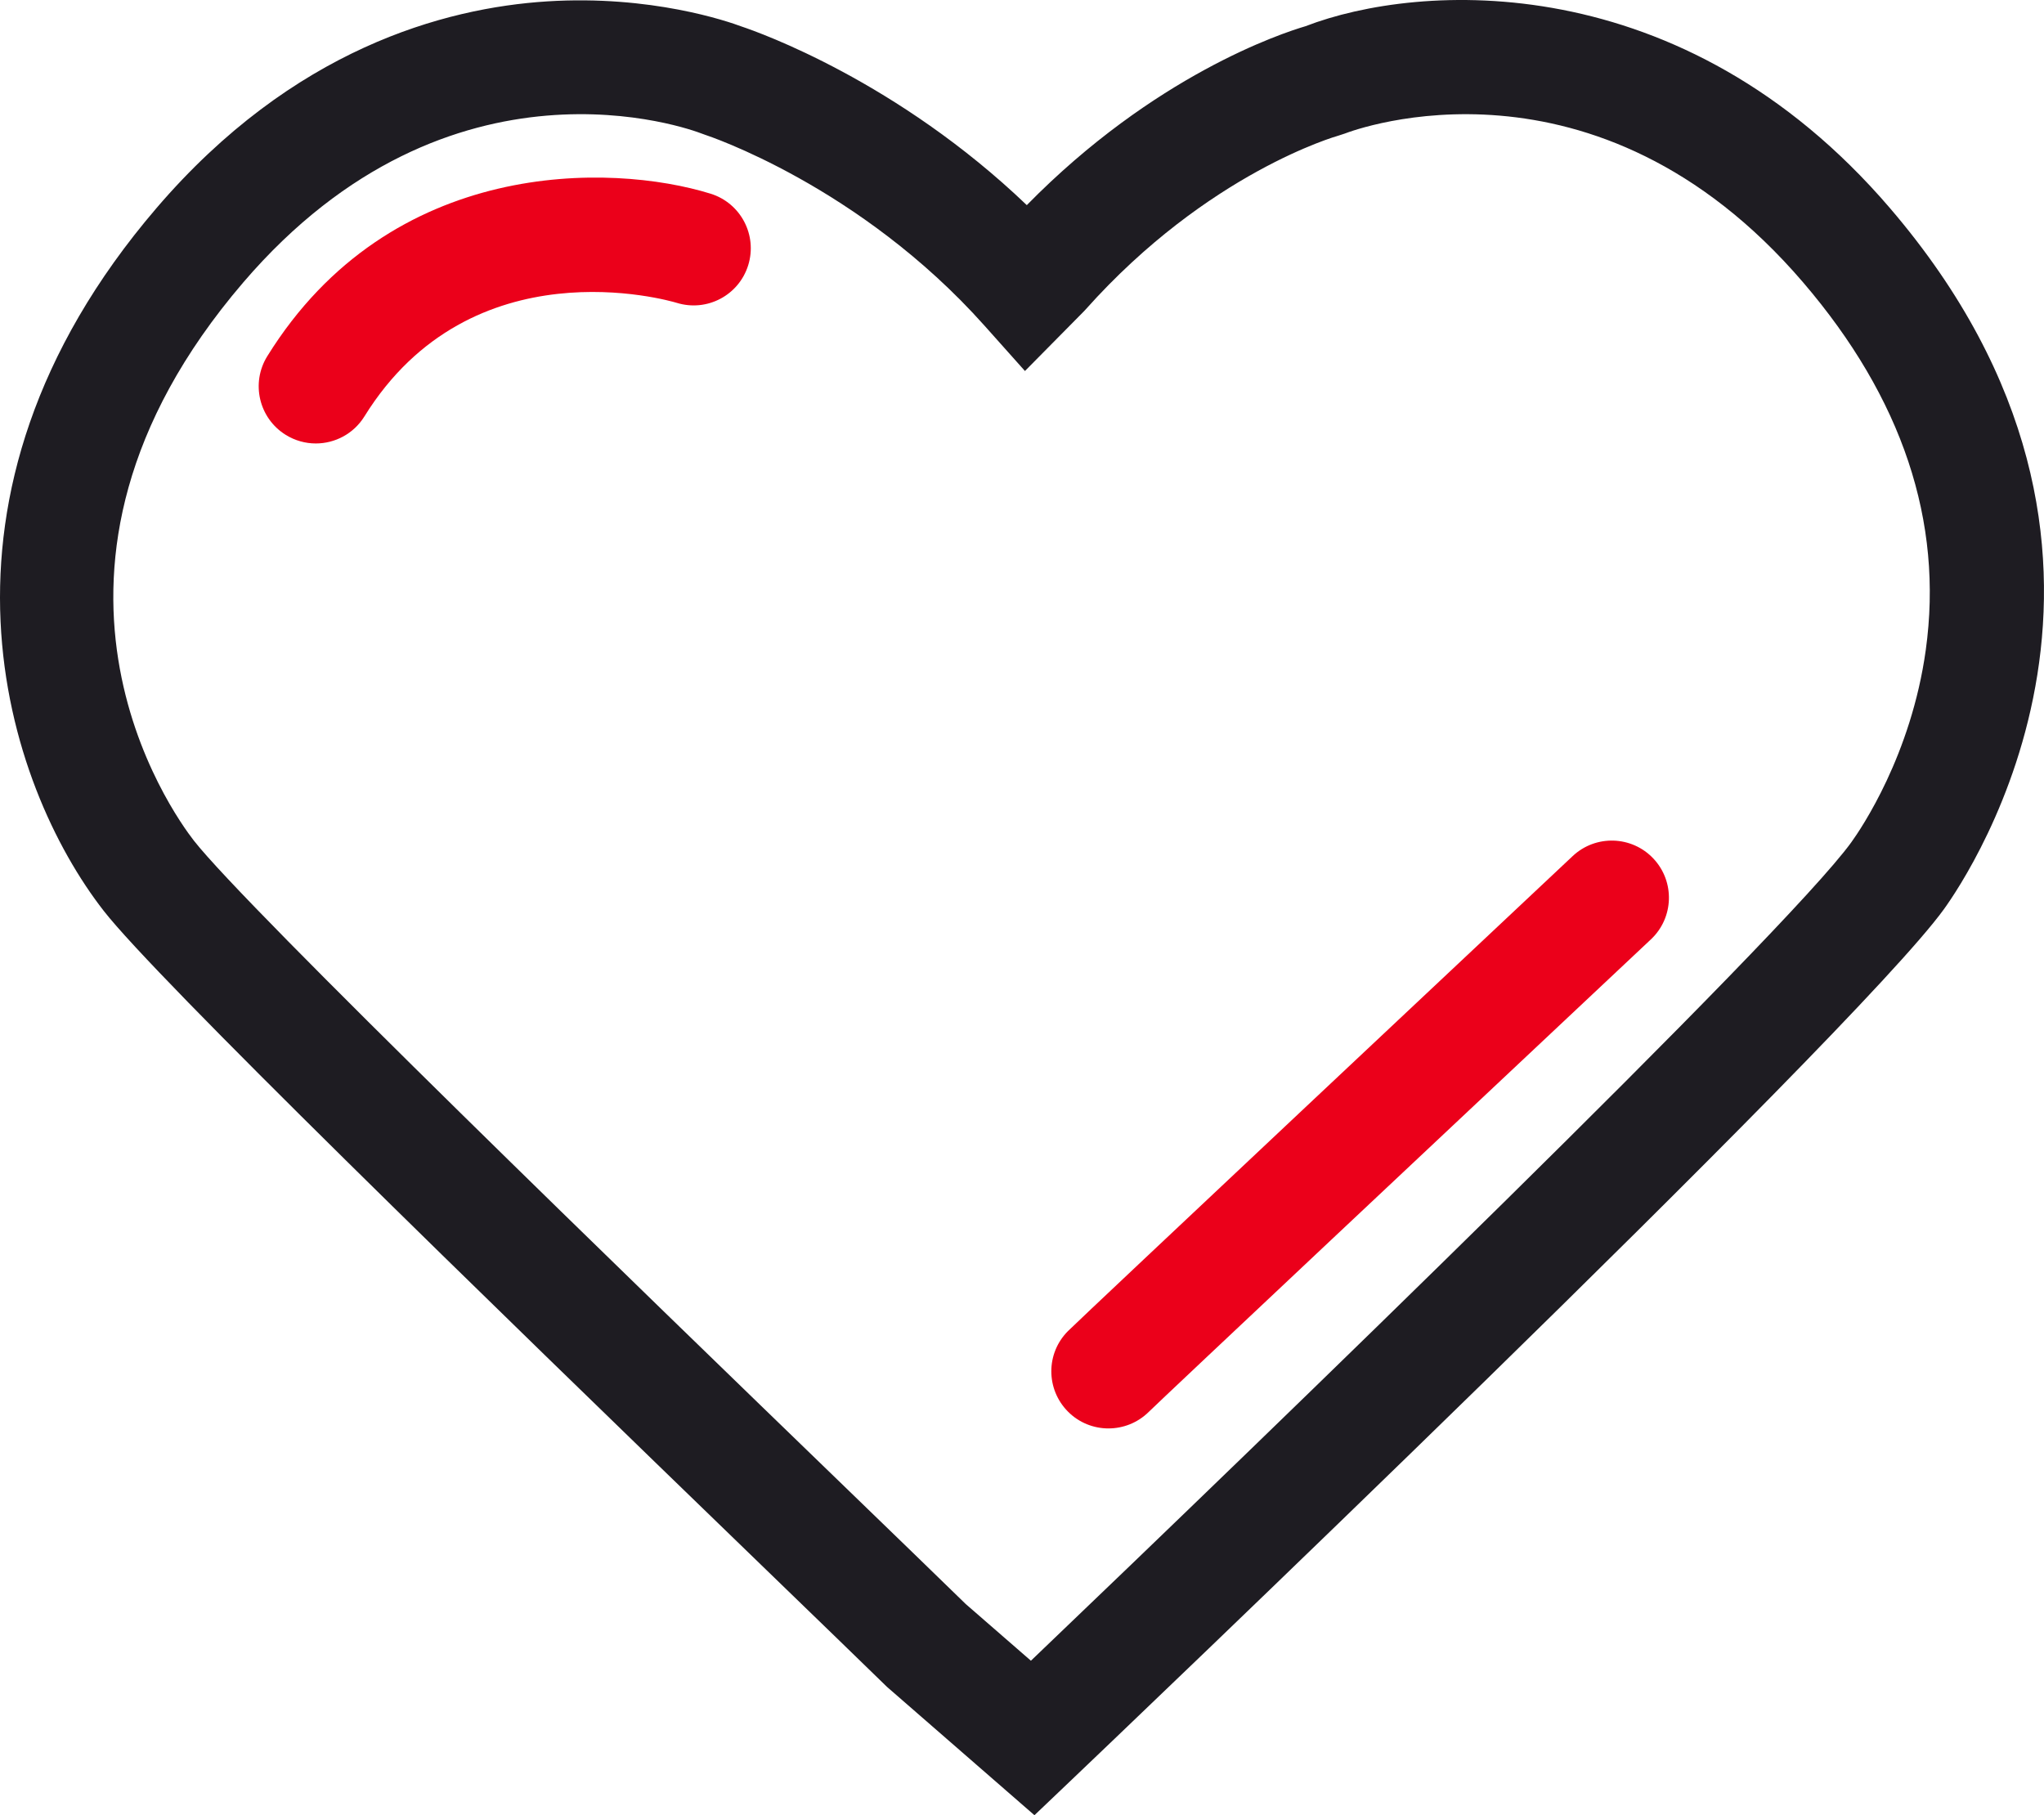<?xml version="1.0" encoding="UTF-8"?>
<svg id="Layer_1" data-name="Layer 1" xmlns="http://www.w3.org/2000/svg" viewBox="0 0 196.751 174.737">
  <path d="M99.575,174.737l-14.195-12.355c-2.575-2.513-6.646-6.452-11.597-11.242-28.207-27.291-58.725-56.951-63.795-63.455C.626,75.677-8.837,47.914,15.071,20.021,28.184,4.722,42.754.762,52.667.133c9.996-.632,17.398,1.925,18.729,2.423,1.702.569,14.993,5.273,27.442,17.19,12.269-12.5,24.513-16.542,26.825-17.222,10.884-4.208,36.229-5.86,56.25,17.497,28.461,33.204,7.669,64.088,5.205,67.5-8.747,12.113-80.854,80.842-83.92,83.762l-3.624,3.453ZM92.949,154.398l6.285,5.466c22.845-21.831,72.562-69.91,78.967-78.781.951-1.317,5.766-8.398,7.17-18.515,1.713-12.342-2.26-24.248-11.809-35.388-19.987-23.321-43.144-14.7-44.12-14.322l-.621.203c-.1.027-12.549,3.535-24.33,16.74l-.192.204-5.639,5.708-3.9-4.371c-12.038-13.492-26.734-18.317-26.881-18.364l-.363-.131c-.95-.367-24.105-8.986-44.093,14.332-23.748,27.707-6.774,51.158-4.76,53.741,5.022,6.441,42.587,42.787,62.769,62.313,4.893,4.733,8.93,8.64,11.518,11.164Z" style="fill: #1e1c22; stroke-width: 0px;"/>
  <path d="M30.398,42.688c-.989,0-1.99-.267-2.893-.826-2.582-1.601-3.377-4.991-1.777-7.573,11.88-19.163,33.105-18.611,42.67-15.644,2.901.901,4.523,3.982,3.623,6.884-.901,2.901-3.98,4.523-6.884,3.622-.779-.234-19.744-5.709-30.06,10.934-1.041,1.679-2.839,2.603-4.68,2.603Z" style="fill: #eb001a; stroke-width: 0px;"/>
  <path d="M106.698,137.503c-1.413,0-2.825-.539-3.897-1.619-2.136-2.15-2.14-5.613.004-7.756,1.379-1.38,43.75-41.186,48.577-45.72,2.214-2.08,5.694-1.971,7.774.243s1.971,5.694-.243,7.774c-18.762,17.624-47.117,44.282-48.338,45.487-1.074,1.06-2.476,1.59-3.877,1.59Z" style="fill: #eb001a; stroke-width: 0px;"/>
</svg>